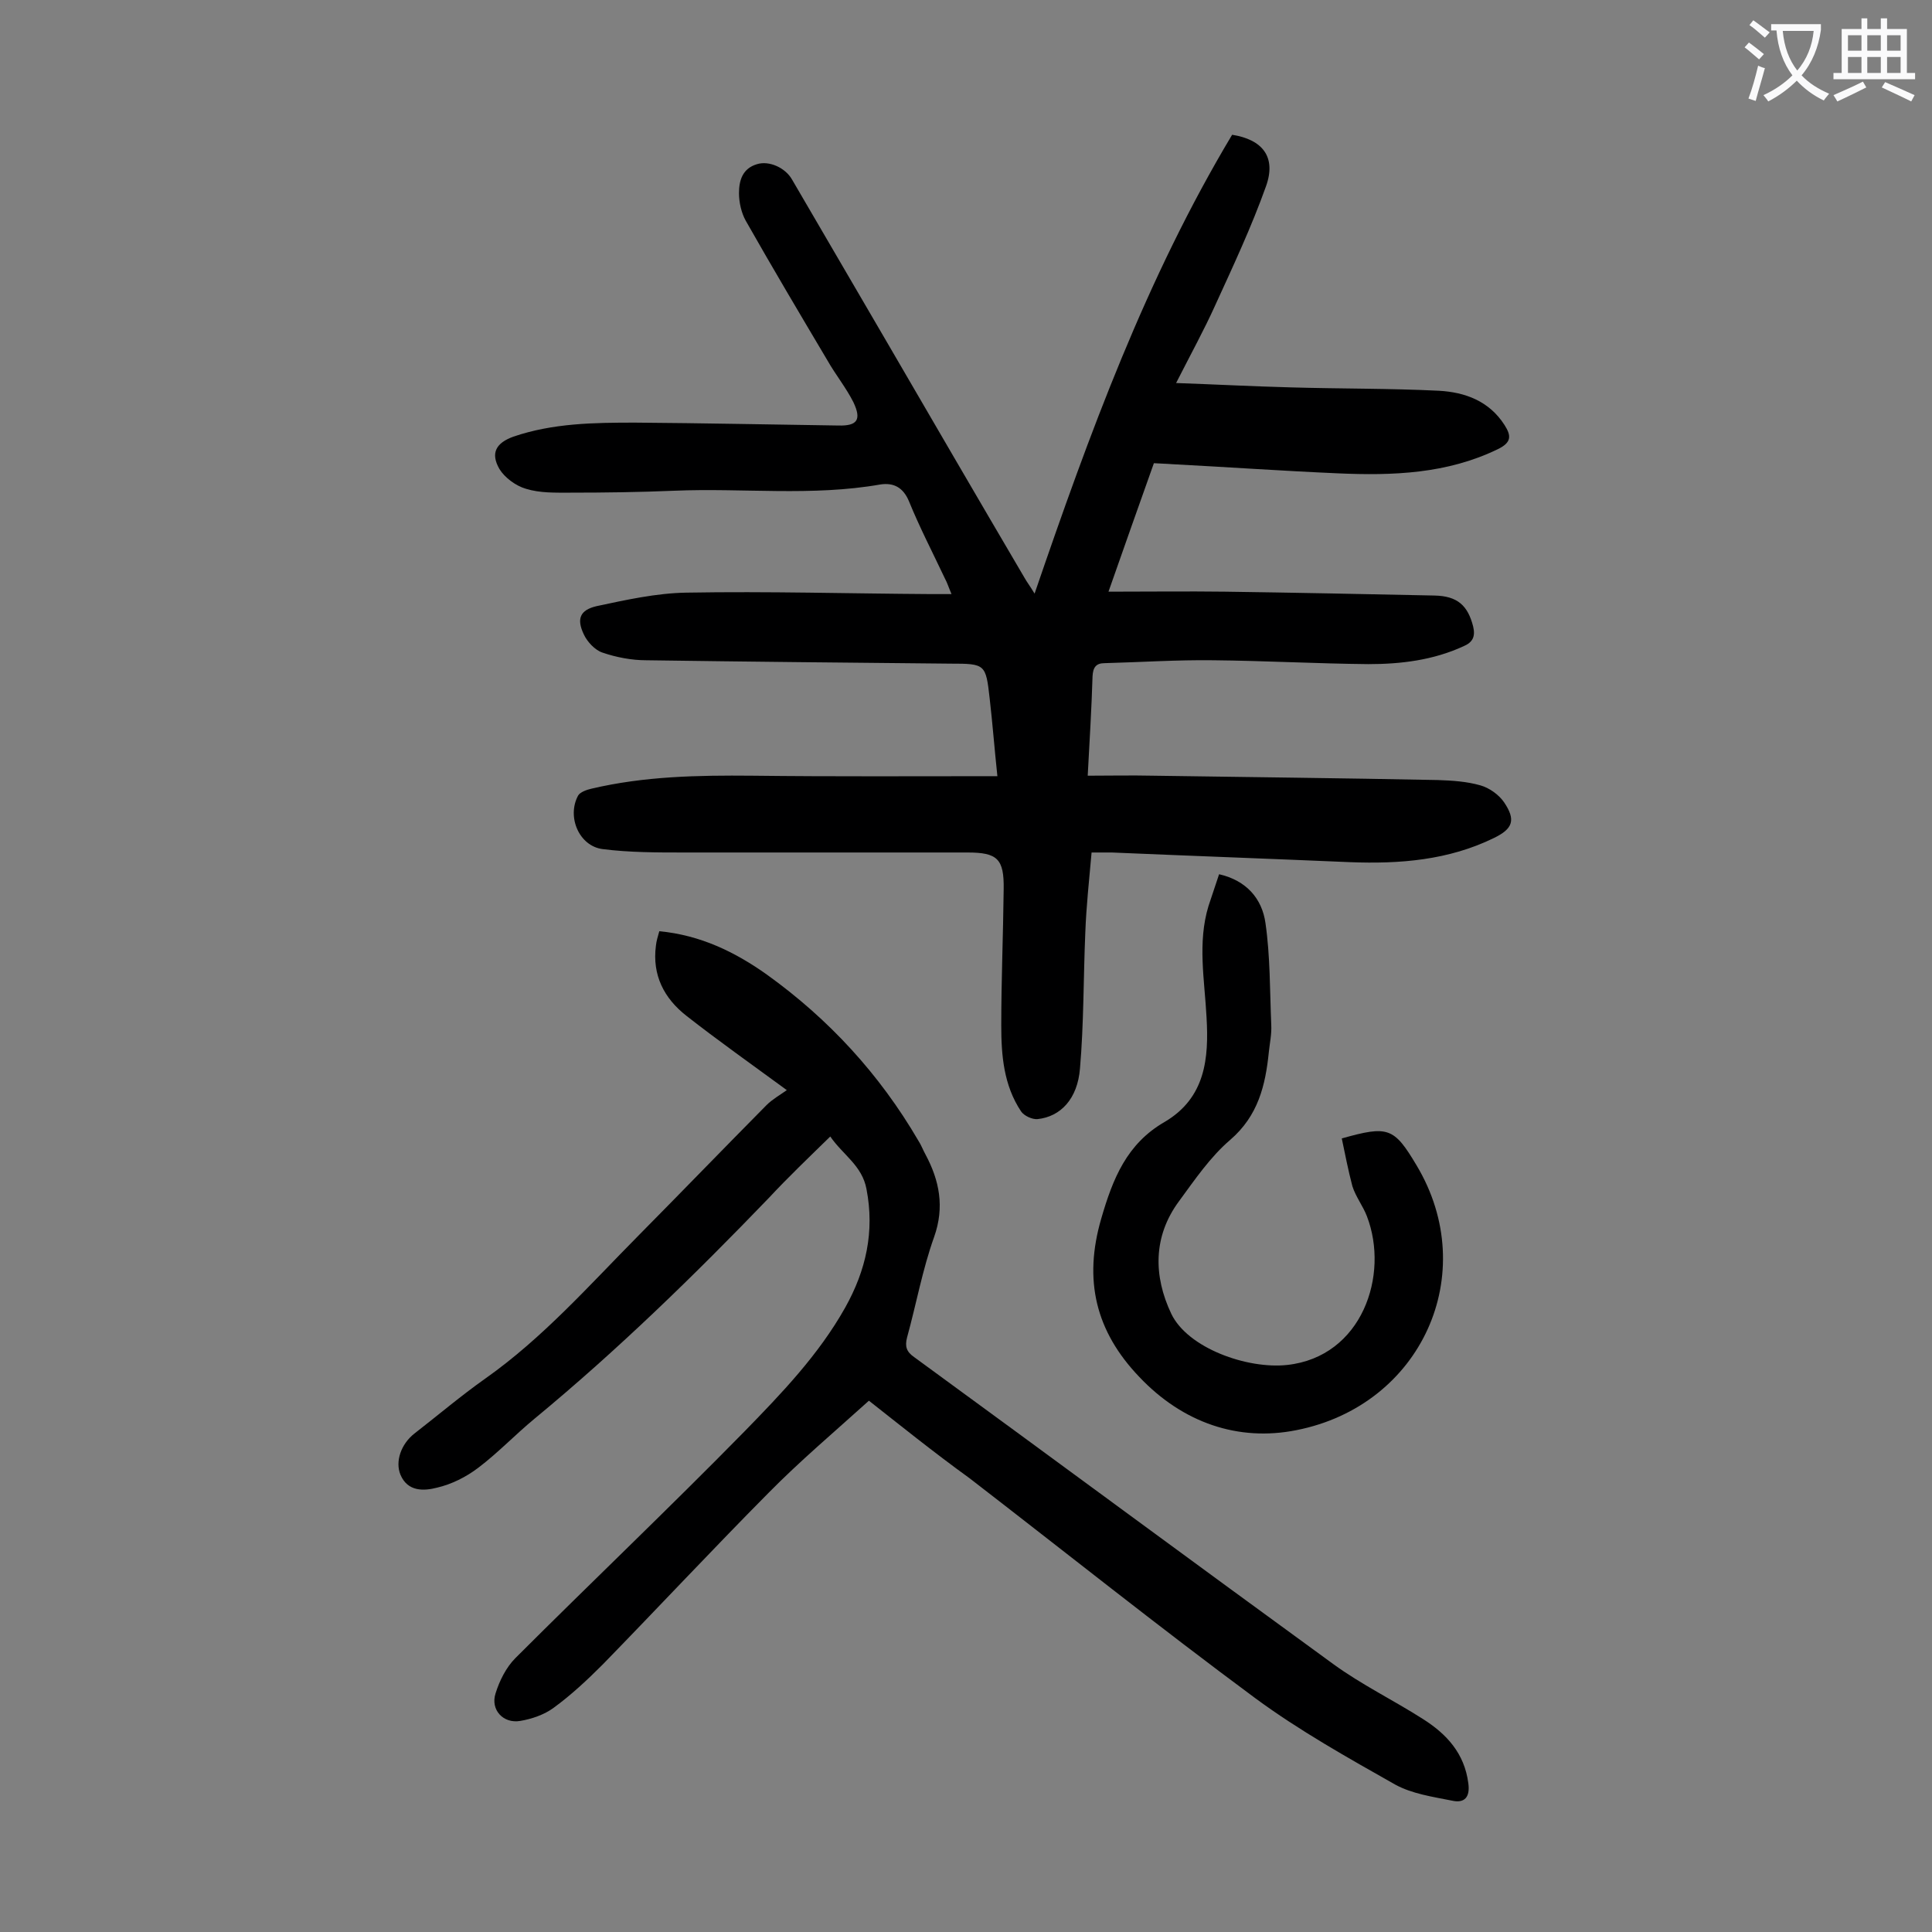 <svg enable-background="new 0 0 400 400" viewBox="0 0 400 400" xmlns="http://www.w3.org/2000/svg"><rect x="0" y="0" width="400" height="400" fill="#808080" stroke="none"/><g fill="#000001"><path d="m238.9 95.9c-3.1 8.7-6.1 17.2-9.4 26.6 8.4 0 16.3-.1 24.1 0 14.5.2 29 .5 43.4.8 4.8.1 6.9 2.1 8 6.4.5 2.1-.1 3.3-2 4.1-6.3 2.9-13 3.7-19.7 3.7-10.7-.1-21.4-.7-32.1-.8-7.5-.1-15 .4-22.5.6-1.8 0-2.4.9-2.5 2.7-.2 6.6-.6 13.2-1 20.6 4.6 0 9-.1 13.5 0 19.7.3 39.3.5 59 .9 3 .1 6 .3 8.8 1.1 1.8.5 3.8 1.9 4.9 3.5 2.5 3.7 1.8 5.5-2.1 7.4-9.4 4.6-19.5 5.4-29.8 5-16.4-.7-32.9-1.3-49.3-2-1.2 0-2.4 0-4.2 0-.5 5.7-1.1 11.1-1.3 16.6-.4 9.4-.3 18.8-1.1 28.1-.5 6.3-4 10-8.8 10.5-1.1.1-2.8-.7-3.4-1.6-3.6-5.4-4.1-11.6-4.1-17.8 0-9.4.4-18.8.5-28.2.1-6.3-1.3-7.6-7.5-7.6-19.6 0-39.2 0-58.7 0-5.6 0-11.3 0-16.8-.7-4.9-.6-7.5-6.7-5.1-11.1.4-.7 1.8-1.2 2.7-1.4 11-2.6 22.1-2.8 33.3-2.7 16.8.2 33.5.1 50.8.1-.6-5.6-1-10.9-1.6-16.1-.8-7.1-.9-7.2-8.1-7.2-21-.2-42-.4-63-.7-3 0-6.2-.6-9.1-1.6-1.5-.5-3.1-2.2-3.8-3.7-1.6-3.3-.8-5.1 2.6-5.9 6.1-1.3 12.4-2.7 18.6-2.8 16.9-.3 33.8.2 50.7.3h4.2c-.6-1.4-.9-2.4-1.4-3.3-2.5-5.3-5.2-10.5-7.4-15.9-1.2-2.9-3.2-3.9-5.9-3.5-14.2 2.5-28.5.7-42.7 1.3-7.2.3-14.4.4-21.5.4-3.1 0-6.3.1-9.2-.8-2.1-.6-4.4-2.3-5.5-4.1-1.9-3.3-.7-5.4 2.9-6.7 8.2-2.8 16.7-2.9 25.2-2.9 14 .1 28.1.4 42.1.6 3.9.1 4.8-1.2 3.1-4.8-1.5-3-3.7-5.7-5.4-8.7-5.7-9.6-11.4-19.2-16.9-28.9-.9-1.6-1.4-3.8-1.4-5.7 0-2.6.7-5.1 3.7-6 2.5-.8 5.9.7 7.3 3.2 6.4 11 12.8 21.9 19.2 32.9 9.6 16.5 19.2 33 28.9 49.5.5.9 1.2 1.8 2.1 3.3 11.3-33 23.1-65.3 40.9-95 6.3 1 9.2 4.6 7 10.7-3 8.4-6.8 16.5-10.5 24.6-2.3 5.1-5 10-8.1 16.1 8.4.3 16 .7 23.6.9 10.3.3 20.6.2 30.8.7 5.4.3 10.4 2.1 13.6 7.1 1.4 2.2 1.5 3.6-1.4 5-10.5 5.1-21.7 5.5-33.1 5-11.5-.5-22.9-1.3-34.4-1.9-1.1-.1-2.3-.1-3.7-.2z"/><path d="m179.9 290c-7.2 6.5-14.3 12.5-20.8 19.1-11.6 11.7-22.8 23.7-34.3 35.5-3.2 3.2-6.5 6.3-10.2 9-1.9 1.4-4.5 2.3-6.9 2.7-3.5.6-6.2-2.3-5.1-5.7.8-2.6 2.2-5.4 4.1-7.3 15.7-15.7 31.8-31 47.4-46.9 7.7-7.9 15.4-15.9 20.9-25.7 4.3-7.7 6.1-15.7 4.4-24.5-.9-4.9-4.9-7.1-7.5-10.9-4.4 4.3-8.7 8.4-12.7 12.7-15.4 16-31.3 31.5-48.5 45.7-4 3.3-7.6 7.1-11.7 10.2-2.5 1.9-5.5 3.4-8.5 4.1-2.7.7-6.1.9-7.6-2.7-1.1-2.7.1-6.3 2.9-8.5 4.9-3.8 9.6-7.8 14.7-11.4 11.9-8.4 21.5-19.3 31.7-29.6 8.9-9 17.6-18 26.5-27 1.2-1.2 2.8-2.1 4.2-3.1-7.5-5.5-14.3-10.3-20.8-15.4-4.6-3.6-7.1-8.4-6.3-14.5.1-1 .4-1.9.7-3 8.5.8 15.7 4.3 22.3 9 12.8 9.2 23.3 20.6 31.3 34.3.6.9 1 2 1.5 2.9 2.9 5.4 4 10.9 1.8 17.1-2.4 6.7-3.7 13.9-5.6 20.8-.5 1.9-.1 3 1.5 4.1 28.9 21.1 57.7 42.4 86.7 63.5 5.9 4.3 12.5 7.5 18.6 11.4 4.9 3.1 8.6 7.1 9.4 13.3.4 2.9-.8 4.2-3.4 3.6-4-.8-8.2-1.4-11.7-3.3-9.9-5.6-19.9-11.2-29-17.9-20-14.8-39.4-30.3-59.1-45.5-7.6-5.5-14.8-11.3-20.9-16.1z"/><path d="m277.8 235.7c9.6-2.7 10.8-2.3 15.5 5.6 13.4 22.4 1 49.7-24.9 54.8-12 2.4-23.5-1.5-32.5-11-9.1-9.5-11.6-20.1-7.9-32.8 2.4-8.3 5.3-15.5 13.1-20 8.5-5 9.2-13.2 8.7-21.7-.4-7.7-1.9-15.4.4-23 .7-2.2 1.5-4.4 2.2-6.6 5.7 1.3 8.9 5.1 9.6 10.1 1 6.9.9 14 1.2 21.1.1 1.9-.3 3.7-.5 5.6-.7 6.9-2.2 13.2-8 18.2-4.1 3.5-7.3 8.2-10.6 12.7-5.4 7.3-5.3 15.5-1.6 23.3 3.4 7.1 15.7 11.5 24 10.6 15.5-1.7 21.2-18.6 16.5-30.8-.8-2.1-2.3-4-3-6.2-.9-3.4-1.5-6.6-2.2-9.9z"/></g><path d="m362.1 8.8c1.1.8 2.1 1.6 3.1 2.4l-1 1.1c-1.3-1.1-2.3-2-3-2.5zm1.9 4.8c.5.2.9.4 1.4.5-.6 2.3-1.3 4.5-1.9 6.8l-1.5-.5c.8-2.1 1.4-4.3 2-6.8zm-1-9.4c1.3.9 2.4 1.8 3.4 2.5l-1 1.1c-1.4-1.2-2.4-2.1-3.2-2.6zm3.7 2.2v-1.4h10.3v1.2c-.5 3.6-1.8 6.8-4 9.4 1.5 1.6 3.4 2.8 5.7 3.8-.3.4-.7.8-1.1 1.4-2.3-1.1-4.1-2.5-5.6-4.1-1.6 1.6-3.6 3.1-5.9 4.3-.3-.5-.7-.9-1-1.3 2.4-1.1 4.4-2.5 6-4.1-1.9-2.5-3-5.6-3.3-9.3h-1.1zm8.8 0h-6.4c.3 3.3 1.3 6 3 8.2 2-2.3 3.1-5.1 3.4-8.2z" fill="#fafafb"/><path d="m385.3 3.8h1.3v2.2h2.8v-2.2h1.3v2.2h4.1v9.1h1.7v1.3h-16.9v-1.3h1.7v-9.1h4.1v-2.2zm.4 13.1.7 1.2c-1.8.9-3.8 1.9-6 2.9-.2-.4-.5-.8-.8-1.3 2.3-1 4.3-1.9 6.1-2.8zm-3.1-6.4h2.8v-3.2h-2.8zm0 4.6h2.8v-3.3h-2.8zm4-4.6h2.8v-3.2h-2.8zm0 4.6h2.8v-3.3h-2.8zm3.7 1.9c2.1.9 4.1 1.8 6.1 2.7l-.7 1.3c-2.2-1.1-4.2-2-6.1-2.9zm3.2-9.7h-2.8v3.2h2.8zm-2.8 7.8h2.8v-3.3h-2.8z" fill="#fafafb"/></svg>